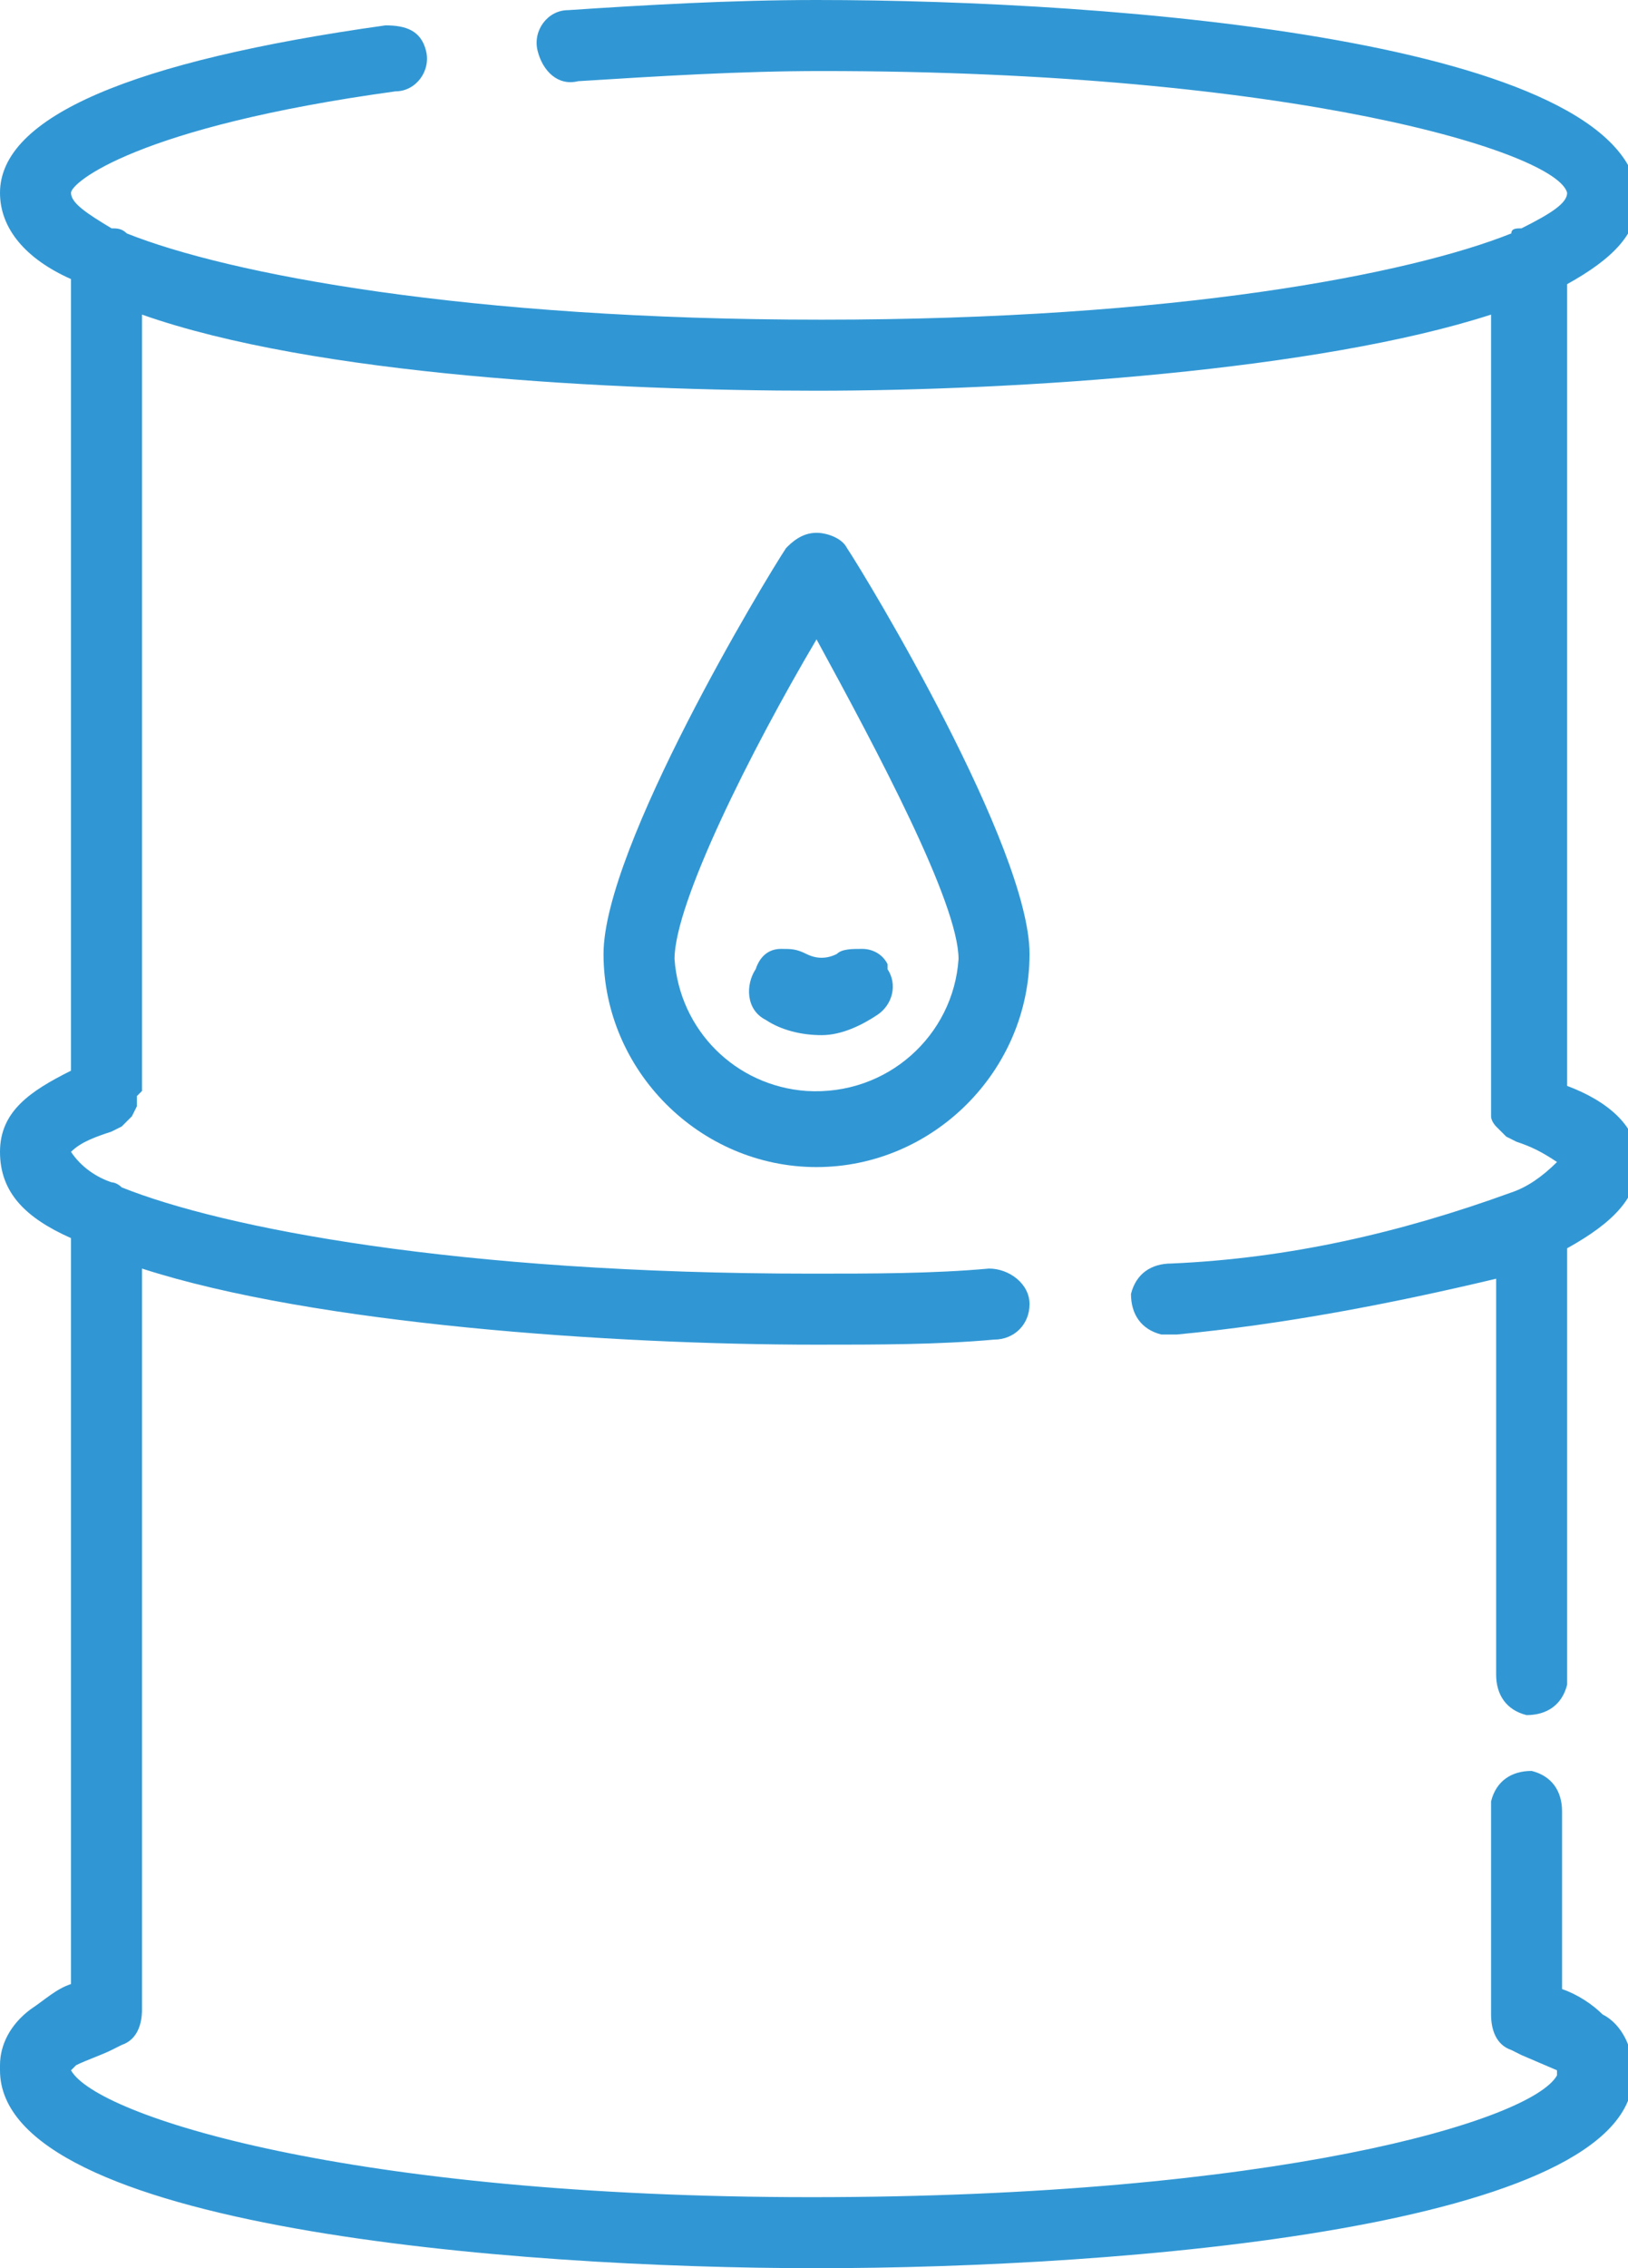 <?xml version="1.0" encoding="utf-8"?>
<!-- Generator: Adobe Illustrator 22.0.0, SVG Export Plug-In . SVG Version: 6.00 Build 0)  -->
<svg version="1.1" id="Capa_1" xmlns="http://www.w3.org/2000/svg" xmlns:xlink="http://www.w3.org/1999/xlink" x="0px" y="0px"
	 viewBox="0 0 32.1 44.7" style="enable-background:new 0 0 32.1 44.7;" xml:space="preserve">
<style type="text/css">
	.st0{fill:#3197D4;}
</style>
<g id="Capa_2_1_">
	<g id="Layer_1">
		<path class="st0" d="M16.1,44.7c6,0,16.1-0.8,16.1-3.8v-0.1c0-0.4-0.2-0.9-0.6-1.1c-0.2-0.2-0.5-0.4-0.8-0.5v-3.5
			c0-0.4-0.2-0.7-0.6-0.8c-0.4,0-0.7,0.2-0.8,0.6c0,0.1,0,0.1,0,0.2v3.5c0,0.1,0,0.1,0,0.2c0,0.1,0,0.2,0,0.3c0,0.3,0.1,0.6,0.4,0.7
			l0.2,0.1l0.7,0.3l0,0.1c-0.5,0.9-5.6,2.4-14.7,2.4S1.9,41.7,1.4,40.8l0.1-0.1c0.2-0.1,0.5-0.2,0.7-0.3l0.2-0.1
			c0.3-0.1,0.4-0.4,0.4-0.7c0-0.1,0-0.2,0-0.3c0-0.1,0-0.1,0-0.2V25c3.4,1.1,9.3,1.5,13.3,1.5c1.2,0,2.4,0,3.5-0.1
			c0.4,0,0.7-0.3,0.7-0.7S19.9,25,19.5,25c-1.1,0.1-2.3,0.1-3.5,0.1c-7,0-11.6-0.9-13.6-1.7c-0.1-0.1-0.2-0.1-0.2-0.1
			c-0.3-0.1-0.6-0.3-0.8-0.6c0.2-0.2,0.5-0.3,0.8-0.4l0.2-0.1l0.1-0.1l0.1-0.1l0.1-0.2c0-0.1,0-0.1,0-0.2c0,0,0,0,0.1-0.1V6.2
			c3.4,1.2,9.3,1.5,13.3,1.5s9.9-0.4,13.3-1.5v15.5c0,0,0,0.1,0,0.1c0,0.1,0,0.1,0,0.2c0,0.1,0.1,0.2,0.1,0.2l0.1,0.1l0.1,0.1
			l0.2,0.1c0.3,0.1,0.5,0.2,0.8,0.4c-0.3,0.3-0.6,0.5-0.9,0.6c-2.2,0.8-4.4,1.3-6.7,1.4c-0.4,0-0.7,0.2-0.8,0.6
			c0,0.4,0.2,0.7,0.6,0.8c0.1,0,0.1,0,0.2,0h0.1c2.1-0.2,4.2-0.6,6.3-1.1v7.8c0,0.4,0.2,0.7,0.6,0.8c0.4,0,0.7-0.2,0.8-0.6
			c0-0.1,0-0.1,0-0.2v-8.4c0.9-0.5,1.4-1,1.4-1.7s-0.6-1.2-1.4-1.5V5.6c0.9-0.5,1.4-1,1.4-1.7C32.1,0.8,22,0,16.1,0
			c-1.7,0-3.4,0.1-4.9,0.2c-0.4,0-0.7,0.4-0.6,0.8s0.4,0.7,0.8,0.6l0,0c1.6-0.1,3.2-0.2,4.8-0.2c9.3,0,14.5,1.6,14.7,2.4
			c0,0.2-0.3,0.4-0.9,0.7c-0.1,0-0.2,0-0.2,0.1c-2,0.8-6.6,1.7-13.6,1.7S4.5,5.4,2.5,4.6C2.4,4.5,2.3,4.5,2.2,4.5
			C1.7,4.2,1.4,4,1.4,3.8c0-0.2,1.3-1.3,6.4-2c0.4,0,0.7-0.4,0.6-0.8S8,0.5,7.6,0.5C2.6,1.2,0,2.3,0,3.8c0,0.7,0.5,1.3,1.4,1.7v15.6
			C0.6,21.5,0,21.9,0,22.7s0.5,1.3,1.4,1.7v14.7c-0.3,0.1-0.5,0.3-0.8,0.5C0.2,39.9,0,40.3,0,40.7v0.1C0,43.9,10.1,44.7,16.1,44.7z"
			/>
		<path class="st0" d="M15.5,10.8c-0.4,0.6-3.6,5.9-3.6,8c0,2.3,1.9,4.2,4.2,4.2c2.3,0,4.2-1.9,4.2-4.2c0-2.1-3.2-7.4-3.6-8
			c-0.1-0.2-0.4-0.3-0.6-0.3C15.8,10.5,15.6,10.7,15.5,10.8L15.5,10.8z M18.9,18.9c-0.1,1.5-1.4,2.7-3,2.6c-1.4-0.1-2.5-1.2-2.6-2.6
			c0-1.1,1.5-4.1,2.8-6.3C17.3,14.8,18.9,17.8,18.9,18.9z"/>
		<path class="st0" d="M14.9,19.1c-0.2,0.3-0.2,0.8,0.2,1c0,0,0,0,0,0c0.3,0.2,0.7,0.3,1.1,0.3c0.4,0,0.8-0.2,1.1-0.4
			c0.3-0.2,0.4-0.6,0.2-0.9c0,0,0,0,0-0.1c-0.1-0.2-0.3-0.3-0.5-0.3c-0.2,0-0.4,0-0.5,0.1c-0.2,0.1-0.4,0.1-0.6,0
			c-0.2-0.1-0.3-0.1-0.5-0.1C15.2,18.7,15,18.8,14.9,19.1L14.9,19.1z"/>
	</g>
</g>
</svg>
